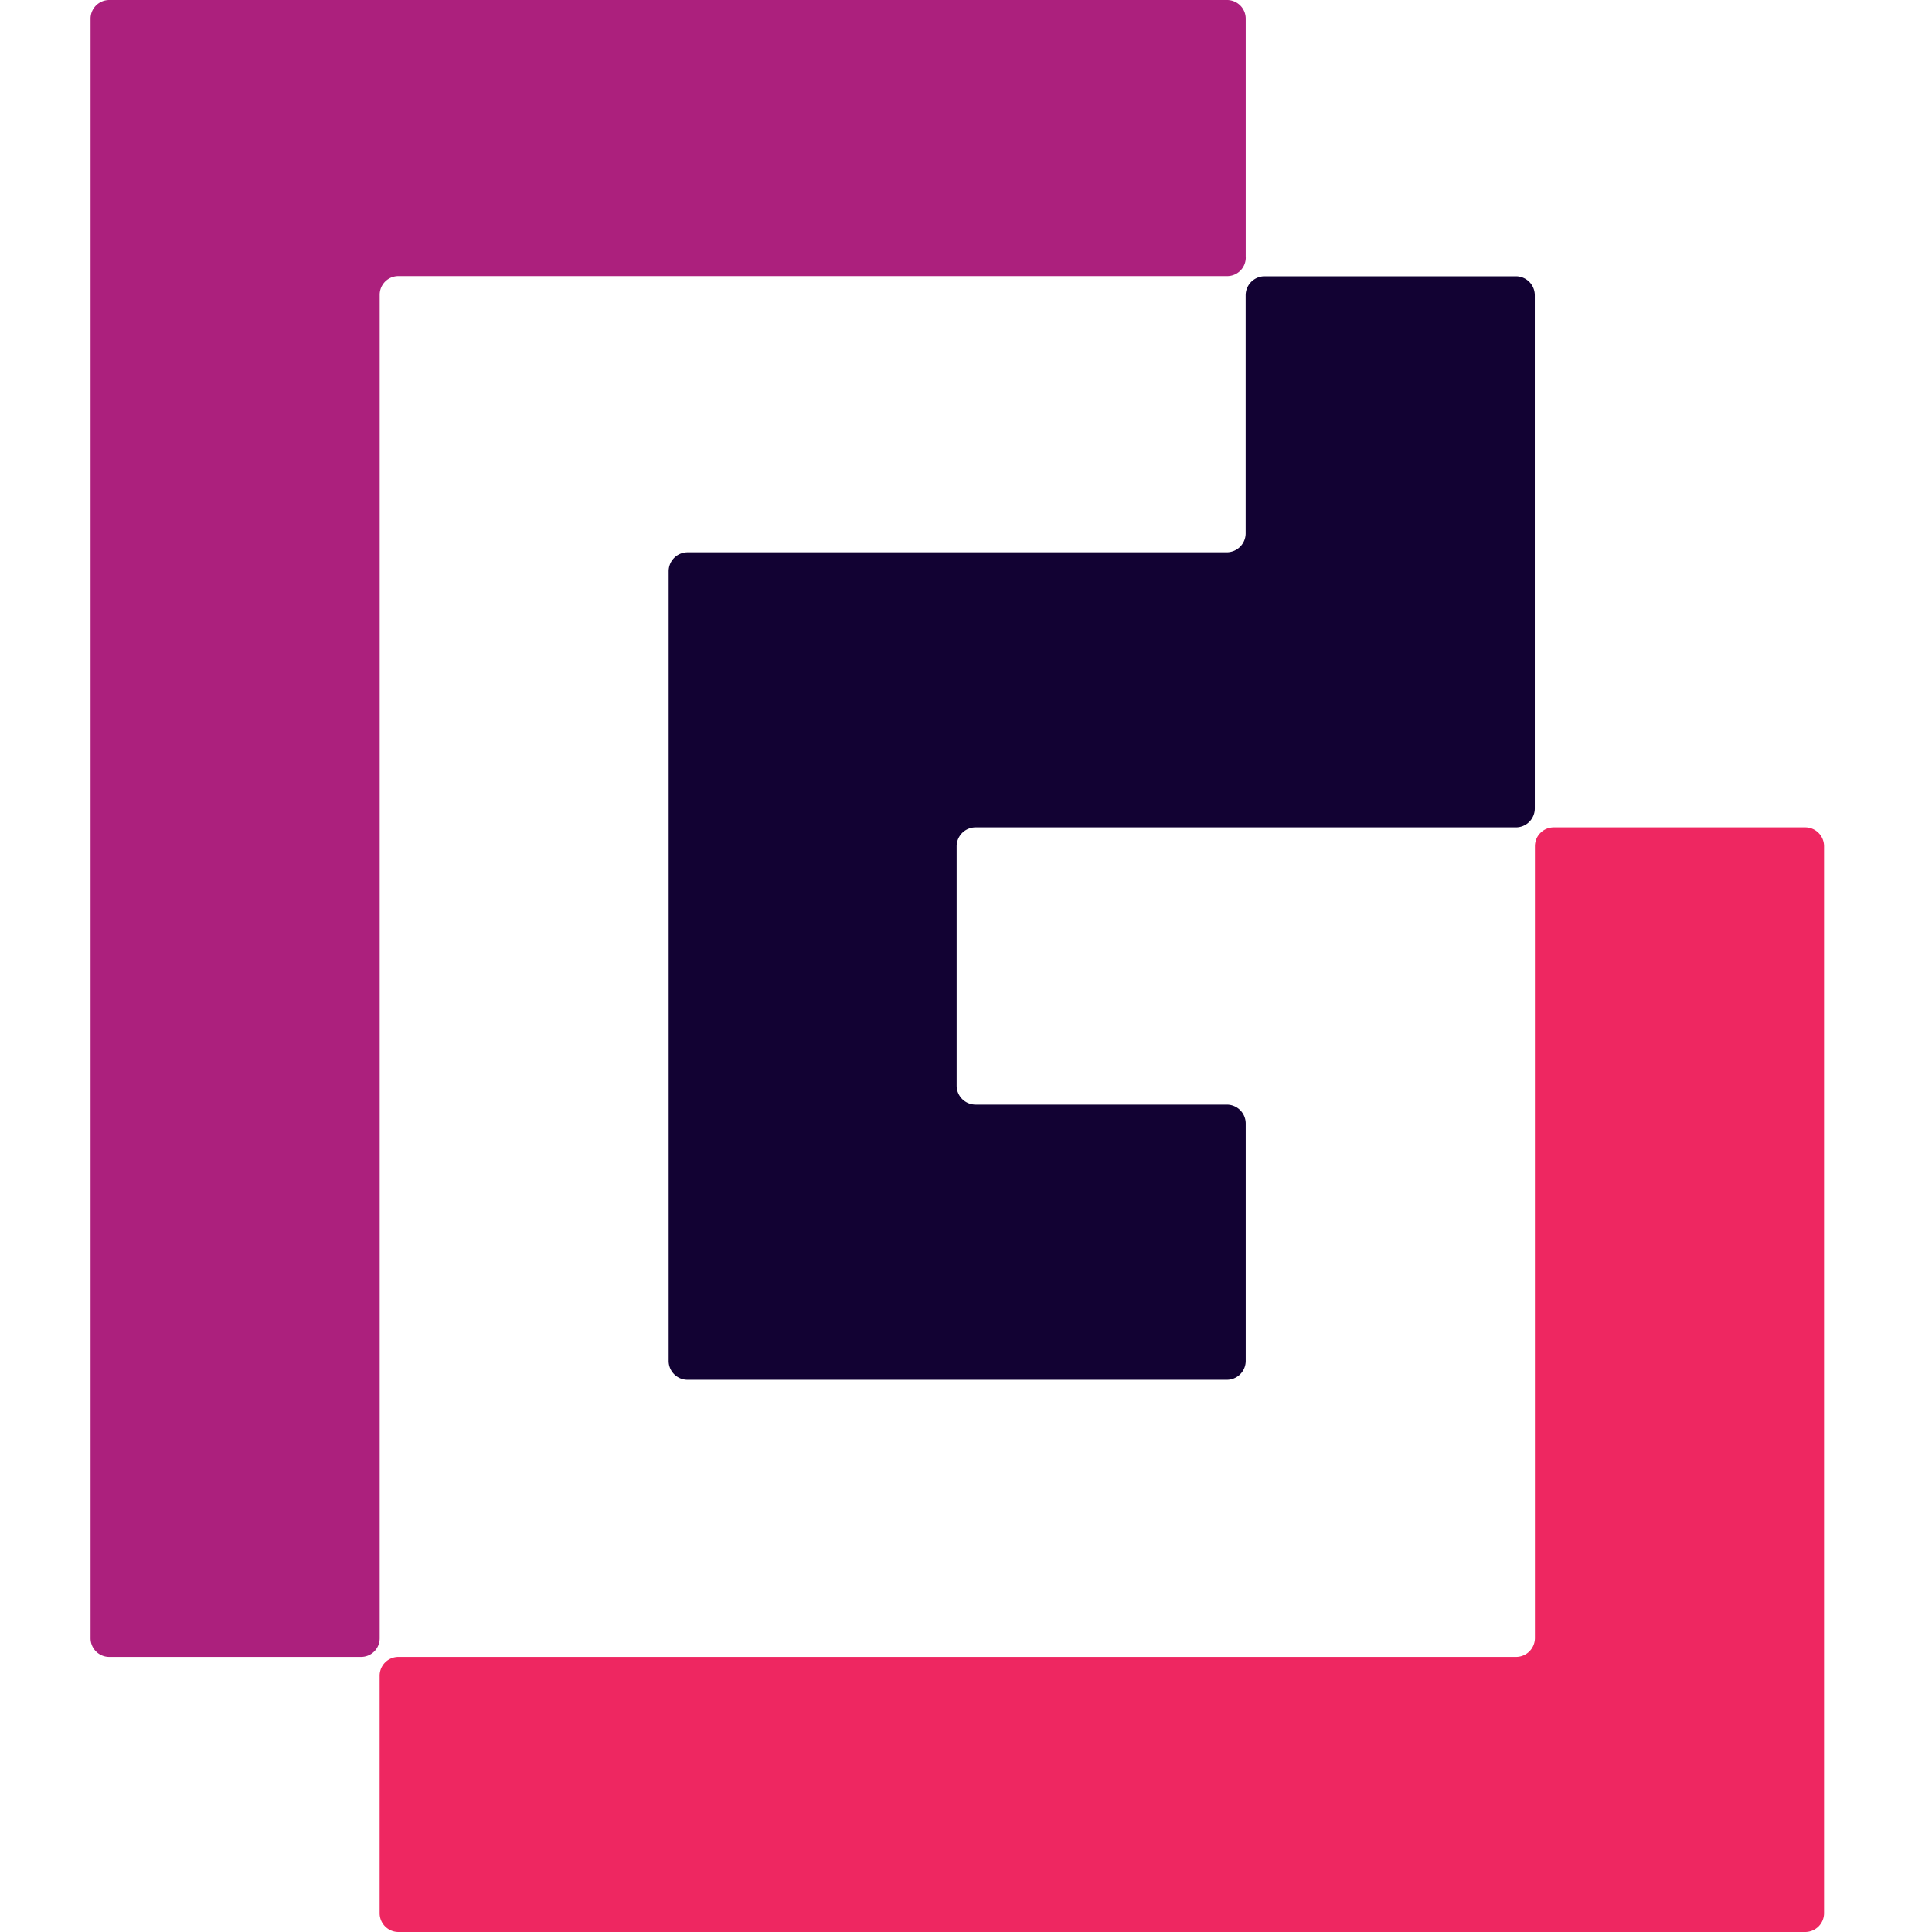 <svg xmlns="http://www.w3.org/2000/svg" width="32" height="32" viewBox="0 0 32 32">
  <g id="Favicon_with_background_2" data-name="Favicon with background 2" transform="translate(-44.5 -154)">
    <rect id="Rectangle_1485" data-name="Rectangle 1485" width="32" height="32" transform="translate(44.5 154)" fill="none"/>
    <g id="Favicon_Logo" data-name="Favicon Logo" transform="translate(46 154)">
      <path id="Path_13256" data-name="Path 13256" d="M76.215,163.672v13.116a.313.313,0,0,1-.312.312H57.392a.311.311,0,0,0-.312.312v3.932a.312.312,0,0,0,.312.312h23.3a.312.312,0,0,0,.312-.312V163.672a.312.312,0,0,0-.312-.312H76.527a.312.312,0,0,0-.312.312Z" transform="translate(-52.292 -149.656)" fill="#ee2761"/>
      <path id="Path_13257" data-name="Path 13257" d="M123.394,59.094h-8.931a.314.314,0,0,0-.314.314V72.486a.313.313,0,0,0,.314.314h8.931a.313.313,0,0,0,.313-.314v-3.93a.313.313,0,0,0-.313-.314h-4.161a.315.315,0,0,1-.314-.314V63.964a.314.314,0,0,1,.314-.314h8.948a.313.313,0,0,0,.314-.314v-8.5a.314.314,0,0,0-.314-.314h-4.161a.315.315,0,0,0-.314.314v3.947A.314.314,0,0,1,123.394,59.094Z" transform="translate(-104.574 -49.946)" fill="#120233"/>
      <path id="Path_13258" data-name="Path 13258" d="M19.133,4.265V.309A.309.309,0,0,0,18.825,0H.309A.309.309,0,0,0,0,.309V27.135a.309.309,0,0,0,.309.309H4.48a.309.309,0,0,0,.309-.309V4.883a.309.309,0,0,1,.309-.31H18.825a.308.308,0,0,0,.309-.309Z" fill="#ac207d"/>
    </g>
  </g>
</svg>
